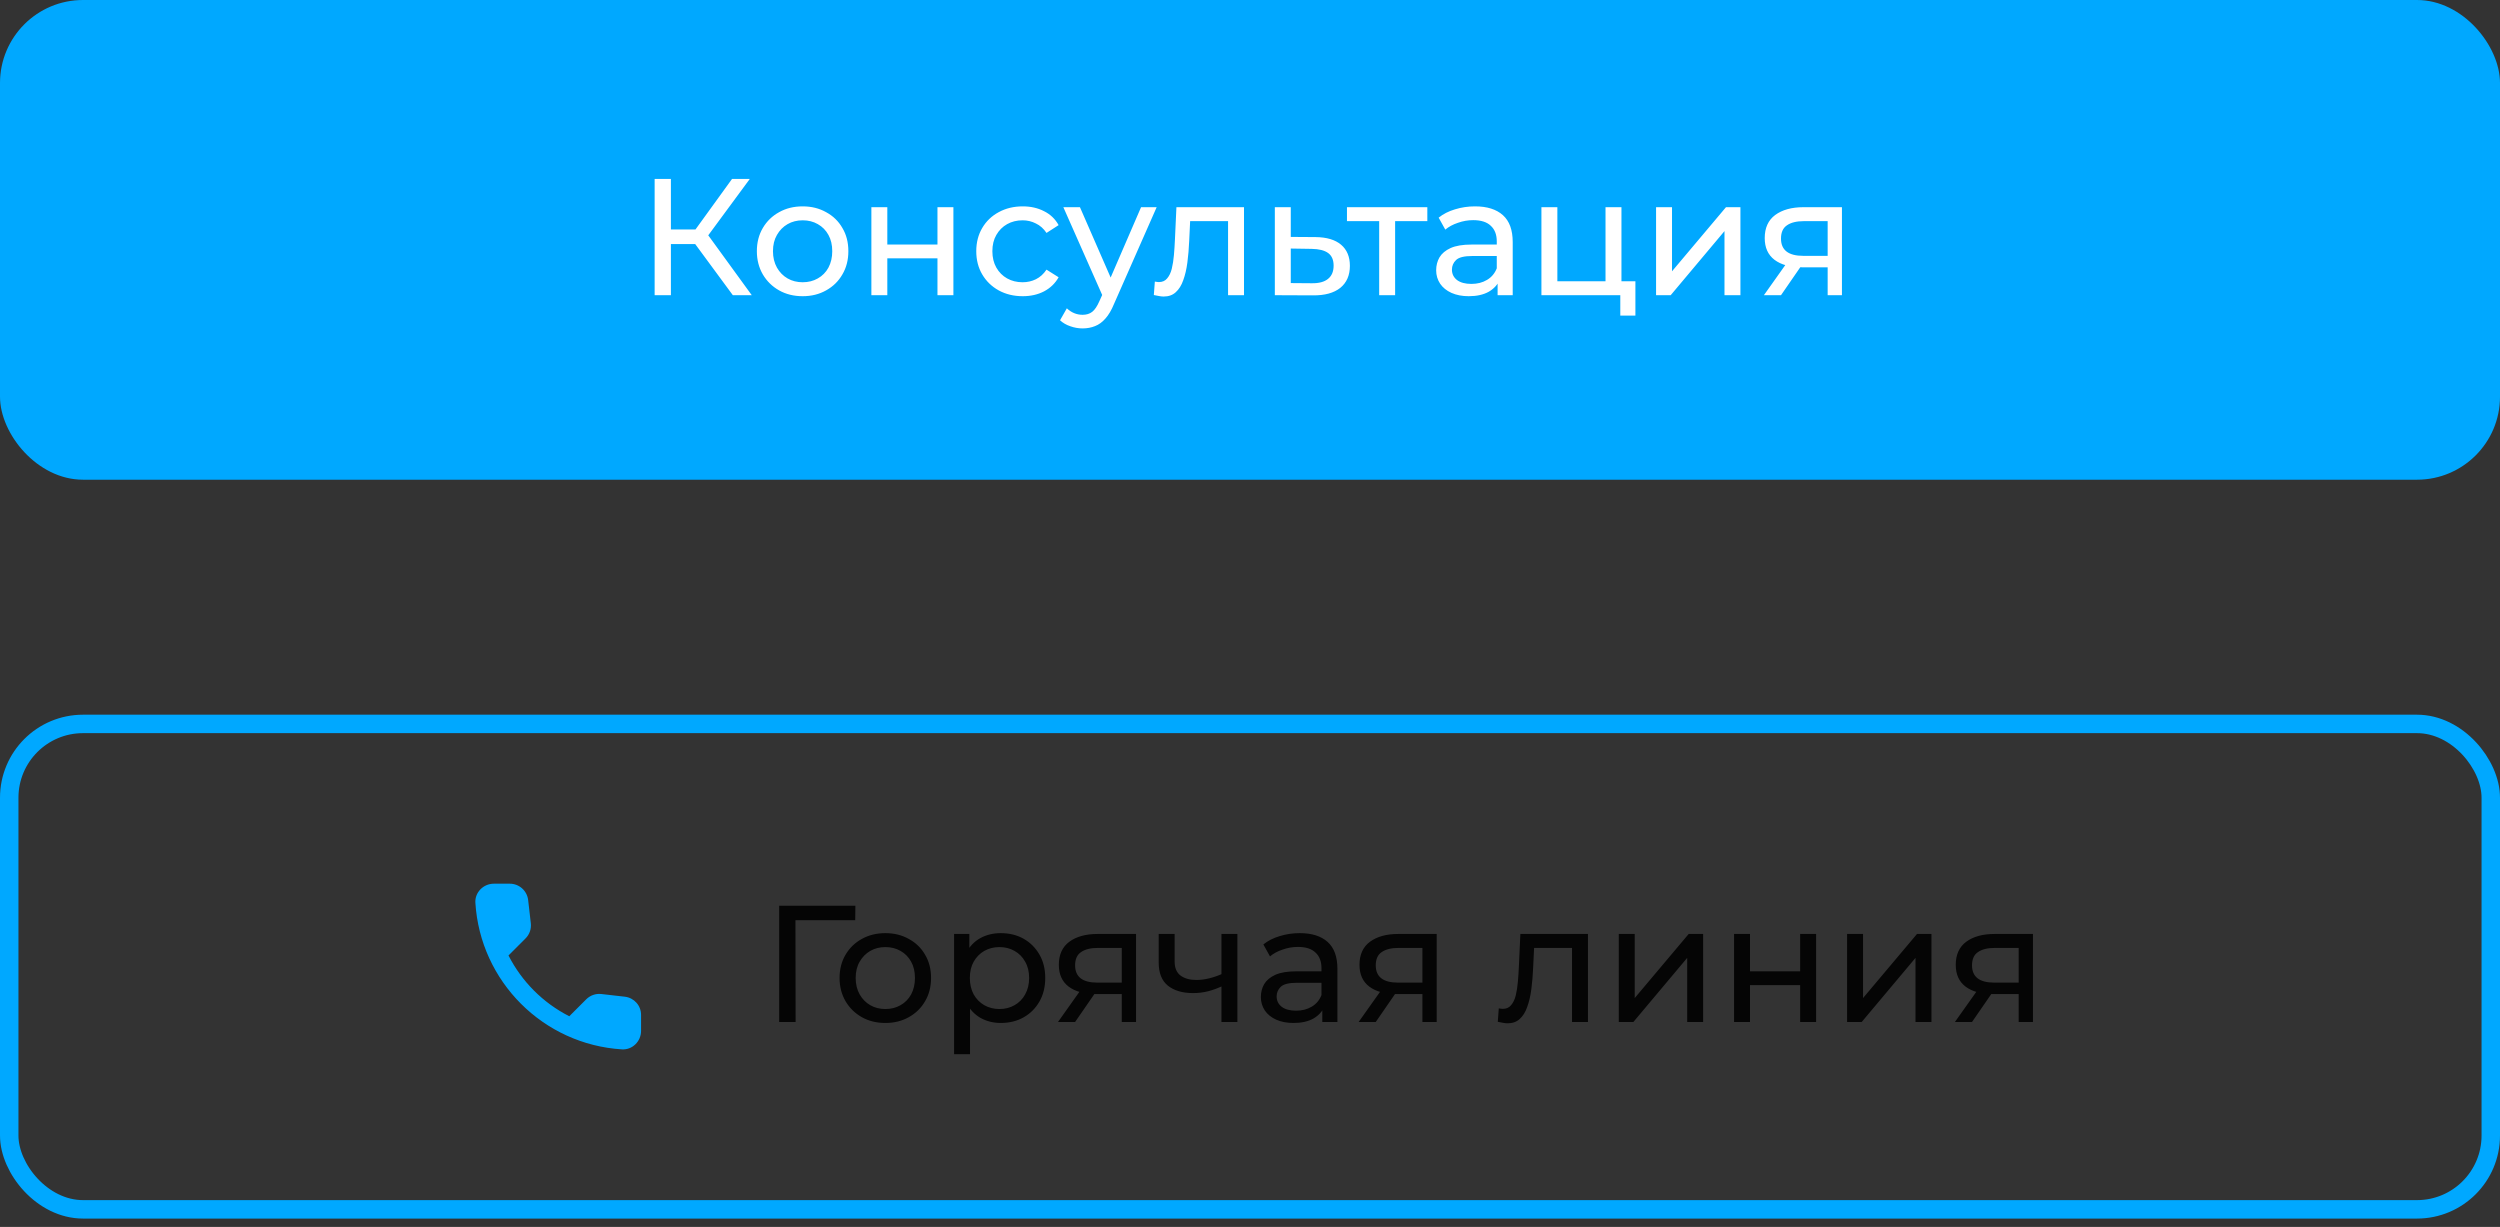 <?xml version="1.0" encoding="UTF-8"?> <svg xmlns="http://www.w3.org/2000/svg" width="271" height="133" viewBox="0 0 271 133" fill="none"><rect x="0" y="0" width="271" height="133" fill="#333333" stroke="none"/> <path d="M67.731 108.042L65.191 107.752C64.892 107.717 64.59 107.75 64.306 107.849C64.022 107.947 63.764 108.109 63.551 108.322L61.711 110.162C58.872 108.718 56.565 106.411 55.121 103.572L56.971 101.722C57.401 101.292 57.611 100.692 57.541 100.082L57.251 97.562C57.194 97.074 56.96 96.624 56.593 96.298C56.226 95.972 55.752 95.791 55.261 95.792H53.531C52.401 95.792 51.461 96.732 51.531 97.862C52.061 106.402 58.891 113.222 67.421 113.752C68.551 113.822 69.491 112.882 69.491 111.752V110.022C69.501 109.012 68.741 108.162 67.731 108.042Z" fill="#00A8FF"></path> <path d="M84.462 110.782V98.182H92.724L92.706 99.748H85.794L86.226 99.298L86.244 110.782H84.462ZM95.977 110.89C95.017 110.89 94.165 110.68 93.421 110.26C92.677 109.84 92.089 109.264 91.657 108.532C91.225 107.788 91.009 106.948 91.009 106.012C91.009 105.064 91.225 104.224 91.657 103.492C92.089 102.76 92.677 102.19 93.421 101.782C94.165 101.362 95.017 101.152 95.977 101.152C96.925 101.152 97.771 101.362 98.515 101.782C99.271 102.19 99.859 102.76 100.279 103.492C100.711 104.212 100.927 105.052 100.927 106.012C100.927 106.96 100.711 107.8 100.279 108.532C99.859 109.264 99.271 109.84 98.515 110.26C97.771 110.68 96.925 110.89 95.977 110.89ZM95.977 109.378C96.589 109.378 97.135 109.24 97.615 108.964C98.107 108.688 98.491 108.298 98.767 107.794C99.043 107.278 99.181 106.684 99.181 106.012C99.181 105.328 99.043 104.74 98.767 104.248C98.491 103.744 98.107 103.354 97.615 103.078C97.135 102.802 96.589 102.664 95.977 102.664C95.365 102.664 94.819 102.802 94.339 103.078C93.859 103.354 93.475 103.744 93.187 104.248C92.899 104.74 92.755 105.328 92.755 106.012C92.755 106.684 92.899 107.278 93.187 107.794C93.475 108.298 93.859 108.688 94.339 108.964C94.819 109.24 95.365 109.378 95.977 109.378ZM108.48 110.89C107.688 110.89 106.962 110.71 106.302 110.35C105.654 109.978 105.132 109.432 104.736 108.712C104.352 107.992 104.16 107.092 104.16 106.012C104.16 104.932 104.346 104.032 104.718 103.312C105.102 102.592 105.618 102.052 106.266 101.692C106.926 101.332 107.664 101.152 108.48 101.152C109.416 101.152 110.244 101.356 110.964 101.764C111.684 102.172 112.254 102.742 112.674 103.474C113.094 104.194 113.304 105.04 113.304 106.012C113.304 106.984 113.094 107.836 112.674 108.568C112.254 109.3 111.684 109.87 110.964 110.278C110.244 110.686 109.416 110.89 108.48 110.89ZM103.422 114.274V101.242H105.078V103.816L104.97 106.03L105.15 108.244V114.274H103.422ZM108.336 109.378C108.948 109.378 109.494 109.24 109.974 108.964C110.466 108.688 110.85 108.298 111.126 107.794C111.414 107.278 111.558 106.684 111.558 106.012C111.558 105.328 111.414 104.74 111.126 104.248C110.85 103.744 110.466 103.354 109.974 103.078C109.494 102.802 108.948 102.664 108.336 102.664C107.736 102.664 107.19 102.802 106.698 103.078C106.218 103.354 105.834 103.744 105.546 104.248C105.27 104.74 105.132 105.328 105.132 106.012C105.132 106.684 105.27 107.278 105.546 107.794C105.834 108.298 106.218 108.688 106.698 108.964C107.19 109.24 107.736 109.378 108.336 109.378ZM121.6 110.782V107.434L121.87 107.758H118.828C117.556 107.758 116.56 107.488 115.84 106.948C115.132 106.408 114.778 105.622 114.778 104.59C114.778 103.486 115.156 102.652 115.912 102.088C116.68 101.524 117.7 101.242 118.972 101.242H123.148V110.782H121.6ZM114.688 110.782L117.28 107.128H119.062L116.542 110.782H114.688ZM121.6 106.894V102.268L121.87 102.754H119.026C118.234 102.754 117.622 102.904 117.19 103.204C116.758 103.492 116.542 103.972 116.542 104.644C116.542 105.892 117.346 106.516 118.954 106.516H121.87L121.6 106.894ZM132.532 106.876C132.028 107.116 131.506 107.308 130.966 107.452C130.438 107.584 129.892 107.65 129.328 107.65C128.176 107.65 127.264 107.38 126.592 106.84C125.932 106.3 125.602 105.466 125.602 104.338V101.242H127.33V104.23C127.33 104.914 127.54 105.418 127.96 105.742C128.392 106.066 128.968 106.228 129.688 106.228C130.144 106.228 130.612 106.168 131.092 106.048C131.584 105.928 132.064 105.76 132.532 105.544V106.876ZM132.406 110.782V101.242H134.134V110.782H132.406ZM143.338 110.782V108.766L143.248 108.388V104.95C143.248 104.218 143.032 103.654 142.6 103.258C142.18 102.85 141.544 102.646 140.692 102.646C140.128 102.646 139.576 102.742 139.036 102.934C138.496 103.114 138.04 103.36 137.668 103.672L136.948 102.376C137.44 101.98 138.028 101.68 138.712 101.476C139.408 101.26 140.134 101.152 140.89 101.152C142.198 101.152 143.206 101.47 143.914 102.106C144.622 102.742 144.976 103.714 144.976 105.022V110.782H143.338ZM140.206 110.89C139.498 110.89 138.874 110.77 138.334 110.53C137.806 110.29 137.398 109.96 137.11 109.54C136.822 109.108 136.678 108.622 136.678 108.082C136.678 107.566 136.798 107.098 137.038 106.678C137.29 106.258 137.692 105.922 138.244 105.67C138.808 105.418 139.564 105.292 140.512 105.292H143.536V106.534H140.584C139.72 106.534 139.138 106.678 138.838 106.966C138.538 107.254 138.388 107.602 138.388 108.01C138.388 108.478 138.574 108.856 138.946 109.144C139.318 109.42 139.834 109.558 140.494 109.558C141.142 109.558 141.706 109.414 142.186 109.126C142.678 108.838 143.032 108.418 143.248 107.866L143.59 109.054C143.362 109.618 142.96 110.068 142.384 110.404C141.808 110.728 141.082 110.89 140.206 110.89ZM154.19 110.782V107.434L154.46 107.758H151.418C150.146 107.758 149.15 107.488 148.43 106.948C147.722 106.408 147.368 105.622 147.368 104.59C147.368 103.486 147.746 102.652 148.502 102.088C149.27 101.524 150.29 101.242 151.562 101.242H155.738V110.782H154.19ZM147.278 110.782L149.87 107.128H151.652L149.132 110.782H147.278ZM154.19 106.894V102.268L154.46 102.754H151.616C150.824 102.754 150.212 102.904 149.78 103.204C149.348 103.492 149.132 103.972 149.132 104.644C149.132 105.892 149.936 106.516 151.544 106.516H154.46L154.19 106.894ZM162.36 110.764L162.468 109.306C162.552 109.318 162.63 109.33 162.702 109.342C162.774 109.354 162.84 109.36 162.9 109.36C163.284 109.36 163.584 109.228 163.8 108.964C164.028 108.7 164.196 108.352 164.304 107.92C164.412 107.476 164.49 106.978 164.538 106.426C164.586 105.874 164.622 105.322 164.646 104.77L164.808 101.242H172.134V110.782H170.406V102.25L170.82 102.754H165.924L166.32 102.232L166.194 104.878C166.158 105.718 166.092 106.504 165.996 107.236C165.9 107.968 165.75 108.61 165.546 109.162C165.354 109.714 165.084 110.146 164.736 110.458C164.4 110.77 163.962 110.926 163.422 110.926C163.266 110.926 163.098 110.908 162.918 110.872C162.75 110.848 162.564 110.812 162.36 110.764ZM175.475 110.782V101.242H177.203V108.19L183.053 101.242H184.619V110.782H182.891V103.834L177.059 110.782H175.475ZM187.973 110.782V101.242H189.701V105.292H195.137V101.242H196.865V110.782H195.137V106.786H189.701V110.782H187.973ZM200.225 110.782V101.242H201.953V108.19L207.803 101.242H209.369V110.782H207.641V103.834L201.809 110.782H200.225ZM218.825 110.782V107.434L219.095 107.758H216.053C214.781 107.758 213.785 107.488 213.065 106.948C212.357 106.408 212.003 105.622 212.003 104.59C212.003 103.486 212.381 102.652 213.137 102.088C213.905 101.524 214.925 101.242 216.197 101.242H220.373V110.782H218.825ZM211.913 110.782L214.505 107.128H216.287L213.767 110.782H211.913ZM218.825 106.894V102.268L219.095 102.754H216.251C215.459 102.754 214.847 102.904 214.415 103.204C213.983 103.492 213.767 103.972 213.767 104.644C213.767 105.892 214.571 106.516 216.179 106.516H219.095L218.825 106.894Z" fill="black" fill-opacity="0.9"></path> <rect x="1" y="78.473" width="269" height="52.62" rx="8" stroke="#00A8FF" stroke-width="2"></rect> <rect width="271" height="52" rx="9" fill="#00A8FF"></rect> <path d="M79.44 32L74.868 25.79L76.326 24.89L81.492 32H79.44ZM70.962 32V19.4H72.726V32H70.962ZM72.186 26.456V24.872H76.272V26.456H72.186ZM76.488 25.898L74.832 25.646L79.35 19.4H81.276L76.488 25.898ZM87.012 32.108C86.052 32.108 85.2 31.898 84.456 31.478C83.712 31.058 83.124 30.482 82.692 29.75C82.26 29.006 82.044 28.166 82.044 27.23C82.044 26.282 82.26 25.442 82.692 24.71C83.124 23.978 83.712 23.408 84.456 23C85.2 22.58 86.052 22.37 87.012 22.37C87.96 22.37 88.806 22.58 89.55 23C90.306 23.408 90.894 23.978 91.314 24.71C91.746 25.43 91.962 26.27 91.962 27.23C91.962 28.178 91.746 29.018 91.314 29.75C90.894 30.482 90.306 31.058 89.55 31.478C88.806 31.898 87.96 32.108 87.012 32.108ZM87.012 30.596C87.624 30.596 88.17 30.458 88.65 30.182C89.142 29.906 89.526 29.516 89.802 29.012C90.078 28.496 90.216 27.902 90.216 27.23C90.216 26.546 90.078 25.958 89.802 25.466C89.526 24.962 89.142 24.572 88.65 24.296C88.17 24.02 87.624 23.882 87.012 23.882C86.4 23.882 85.854 24.02 85.374 24.296C84.894 24.572 84.51 24.962 84.222 25.466C83.934 25.958 83.79 26.546 83.79 27.23C83.79 27.902 83.934 28.496 84.222 29.012C84.51 29.516 84.894 29.906 85.374 30.182C85.854 30.458 86.4 30.596 87.012 30.596ZM94.457 32V22.46H96.185V26.51H101.621V22.46H103.349V32H101.621V28.004H96.185V32H94.457ZM110.867 32.108C109.895 32.108 109.025 31.898 108.257 31.478C107.501 31.058 106.907 30.482 106.475 29.75C106.043 29.018 105.827 28.178 105.827 27.23C105.827 26.282 106.043 25.442 106.475 24.71C106.907 23.978 107.501 23.408 108.257 23C109.025 22.58 109.895 22.37 110.867 22.37C111.731 22.37 112.499 22.544 113.171 22.892C113.855 23.228 114.383 23.732 114.755 24.404L113.441 25.25C113.129 24.782 112.745 24.44 112.289 24.224C111.845 23.996 111.365 23.882 110.849 23.882C110.225 23.882 109.667 24.02 109.175 24.296C108.683 24.572 108.293 24.962 108.005 25.466C107.717 25.958 107.573 26.546 107.573 27.23C107.573 27.914 107.717 28.508 108.005 29.012C108.293 29.516 108.683 29.906 109.175 30.182C109.667 30.458 110.225 30.596 110.849 30.596C111.365 30.596 111.845 30.488 112.289 30.272C112.745 30.044 113.129 29.696 113.441 29.228L114.755 30.056C114.383 30.716 113.855 31.226 113.171 31.586C112.499 31.934 111.731 32.108 110.867 32.108ZM117.355 35.6C116.899 35.6 116.455 35.522 116.023 35.366C115.591 35.222 115.219 35.006 114.907 34.718L115.645 33.422C115.885 33.65 116.149 33.824 116.437 33.944C116.725 34.064 117.031 34.124 117.355 34.124C117.775 34.124 118.123 34.016 118.399 33.8C118.675 33.584 118.933 33.2 119.173 32.648L119.767 31.334L119.947 31.118L123.691 22.46H125.383L120.757 32.954C120.481 33.626 120.169 34.154 119.821 34.538C119.485 34.922 119.113 35.192 118.705 35.348C118.297 35.516 117.847 35.6 117.355 35.6ZM119.623 32.306L115.267 22.46H117.067L120.775 30.956L119.623 32.306ZM125.076 31.982L125.184 30.524C125.268 30.536 125.346 30.548 125.418 30.56C125.49 30.572 125.556 30.578 125.616 30.578C126 30.578 126.3 30.446 126.516 30.182C126.744 29.918 126.912 29.57 127.02 29.138C127.128 28.694 127.206 28.196 127.254 27.644C127.302 27.092 127.338 26.54 127.362 25.988L127.524 22.46H134.85V32H133.122V23.468L133.536 23.972H128.64L129.036 23.45L128.91 26.096C128.874 26.936 128.808 27.722 128.712 28.454C128.616 29.186 128.466 29.828 128.262 30.38C128.07 30.932 127.8 31.364 127.452 31.676C127.116 31.988 126.678 32.144 126.138 32.144C125.982 32.144 125.814 32.126 125.634 32.09C125.466 32.066 125.28 32.03 125.076 31.982ZM142.602 25.7C143.814 25.712 144.738 25.988 145.374 26.528C146.01 27.068 146.328 27.83 146.328 28.814C146.328 29.846 145.98 30.644 145.284 31.208C144.588 31.76 143.604 32.03 142.332 32.018L138.192 32V22.46H139.92V25.682L142.602 25.7ZM142.188 30.704C142.968 30.716 143.556 30.56 143.952 30.236C144.36 29.912 144.564 29.432 144.564 28.796C144.564 28.172 144.366 27.716 143.97 27.428C143.574 27.14 142.98 26.99 142.188 26.978L139.92 26.942V30.686L142.188 30.704ZM149.503 32V23.522L149.935 23.972H146.011V22.46H154.723V23.972H150.817L151.231 23.522V32H149.503ZM162.34 32V29.984L162.25 29.606V26.168C162.25 25.436 162.034 24.872 161.602 24.476C161.182 24.068 160.546 23.864 159.694 23.864C159.13 23.864 158.578 23.96 158.038 24.152C157.498 24.332 157.042 24.578 156.67 24.89L155.95 23.594C156.442 23.198 157.03 22.898 157.714 22.694C158.41 22.478 159.136 22.37 159.892 22.37C161.2 22.37 162.208 22.688 162.916 23.324C163.624 23.96 163.978 24.932 163.978 26.24V32H162.34ZM159.208 32.108C158.5 32.108 157.876 31.988 157.336 31.748C156.808 31.508 156.4 31.178 156.112 30.758C155.824 30.326 155.68 29.84 155.68 29.3C155.68 28.784 155.8 28.316 156.04 27.896C156.292 27.476 156.694 27.14 157.246 26.888C157.81 26.636 158.566 26.51 159.514 26.51H162.538V27.752H159.586C158.722 27.752 158.14 27.896 157.84 28.184C157.54 28.472 157.39 28.82 157.39 29.228C157.39 29.696 157.576 30.074 157.948 30.362C158.32 30.638 158.836 30.776 159.496 30.776C160.144 30.776 160.708 30.632 161.188 30.344C161.68 30.056 162.034 29.636 162.25 29.084L162.592 30.272C162.364 30.836 161.962 31.286 161.386 31.622C160.81 31.946 160.084 32.108 159.208 32.108ZM167.09 32V22.46H168.818V30.488H174.038V22.46H175.766V32H167.09ZM175.64 34.214V31.91L176.072 32H174.038V30.488H177.278V34.214H175.64ZM179.518 32V22.46H181.246V29.408L187.096 22.46H188.662V32H186.934V25.052L181.102 32H179.518ZM198.118 32V28.652L198.388 28.976H195.346C194.074 28.976 193.078 28.706 192.358 28.166C191.65 27.626 191.296 26.84 191.296 25.808C191.296 24.704 191.674 23.87 192.43 23.306C193.198 22.742 194.218 22.46 195.49 22.46H199.666V32H198.118ZM191.206 32L193.798 28.346H195.58L193.06 32H191.206ZM198.118 28.112V23.486L198.388 23.972H195.544C194.752 23.972 194.14 24.122 193.708 24.422C193.276 24.71 193.06 25.19 193.06 25.862C193.06 27.11 193.864 27.734 195.472 27.734H198.388L198.118 28.112Z" fill="white"></path> </svg> 